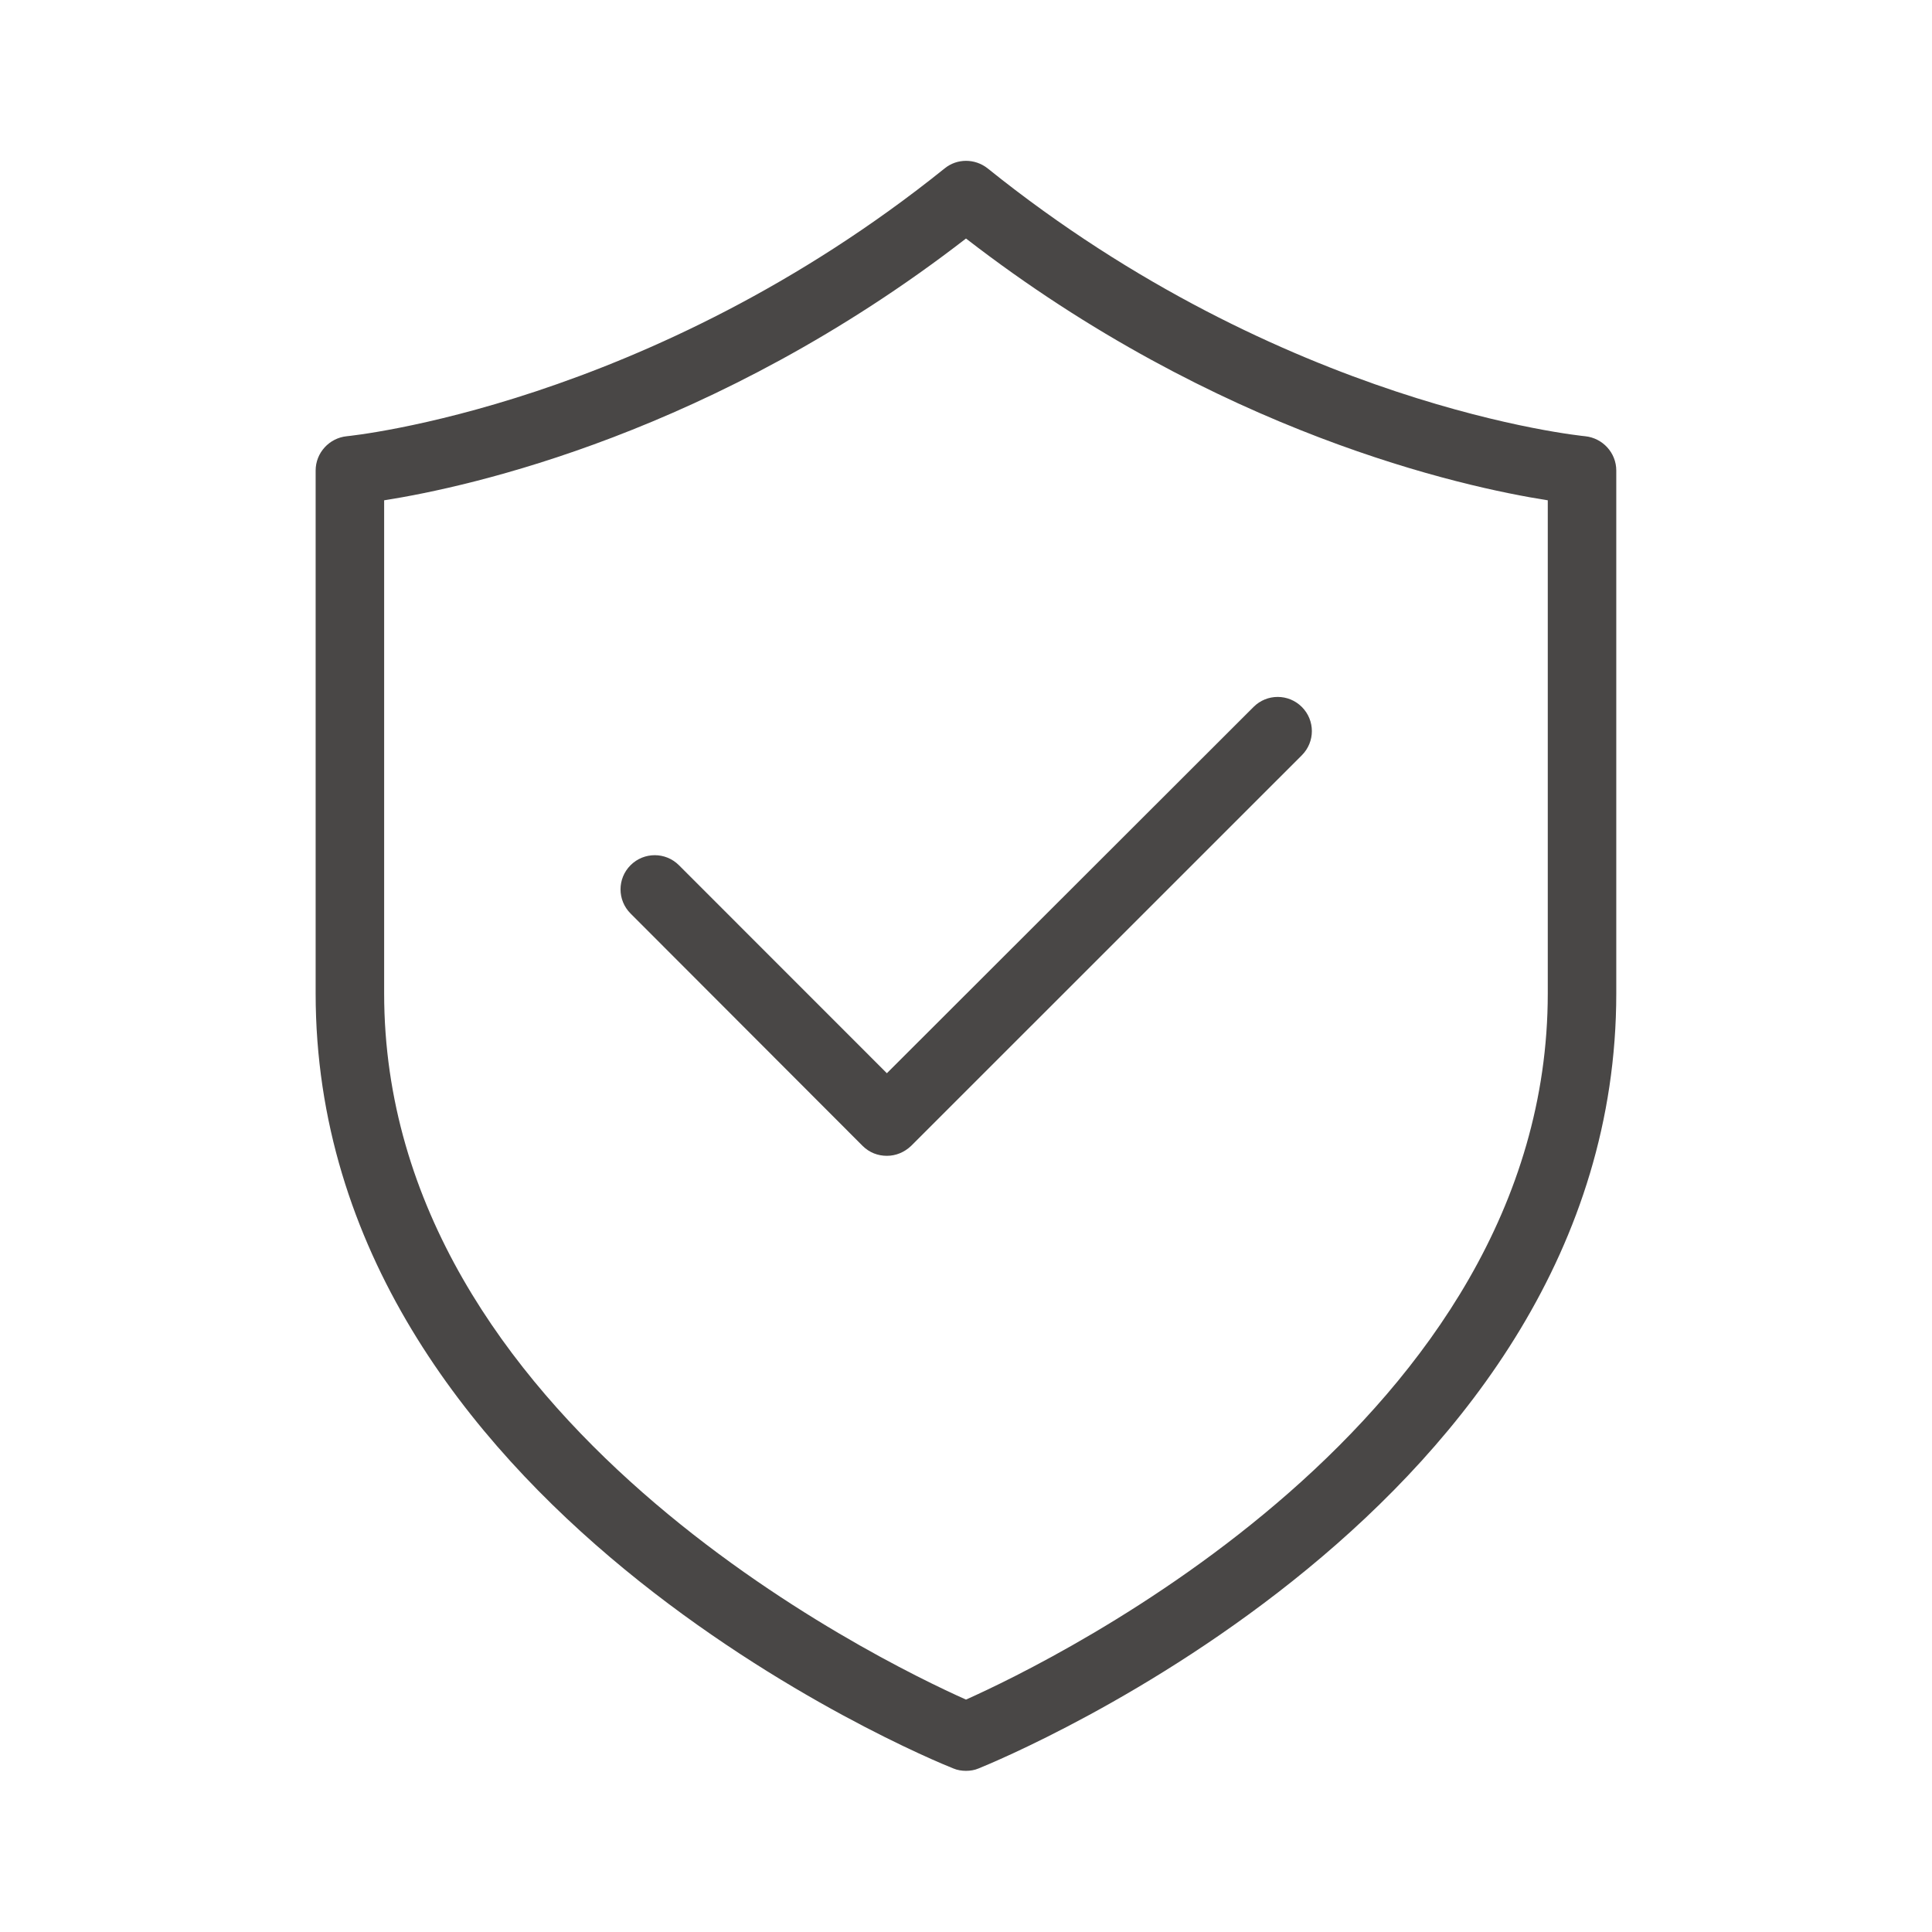 <svg width="24" height="24" viewBox="0 0 24 24" fill="none" xmlns="http://www.w3.org/2000/svg">
<path d="M3.921 5.845V12.34C3.921 18.712 11.519 21.841 11.842 21.968C11.893 21.99 11.949 21.998 12 21.998C12.051 21.998 12.106 21.99 12.157 21.968C12.481 21.836 20.078 18.708 20.078 12.34V5.845C20.078 5.624 19.908 5.441 19.691 5.419C19.653 5.415 15.95 5.053 12.268 2.091C12.11 1.967 11.889 1.967 11.736 2.091C8.062 5.045 4.347 5.415 4.308 5.419C4.091 5.441 3.921 5.624 3.921 5.845ZM4.772 6.215C5.832 6.049 8.875 5.381 12 2.963C15.124 5.381 18.167 6.049 19.227 6.215V12.34C19.227 17.652 13.076 20.632 12 21.113C10.923 20.632 4.772 17.657 4.772 12.34V6.215Z" fill="#494746"/>
<path d="M10.715 14.234C10.8 14.319 10.907 14.358 11.017 14.358C11.128 14.358 11.234 14.315 11.319 14.234L16.172 9.382C16.338 9.216 16.338 8.948 16.172 8.782C16.006 8.616 15.738 8.616 15.572 8.782L11.017 13.332L8.434 10.748C8.268 10.582 7.999 10.582 7.833 10.748C7.667 10.914 7.667 11.182 7.833 11.348L10.715 14.234Z" fill="#494746"/>
</svg>
